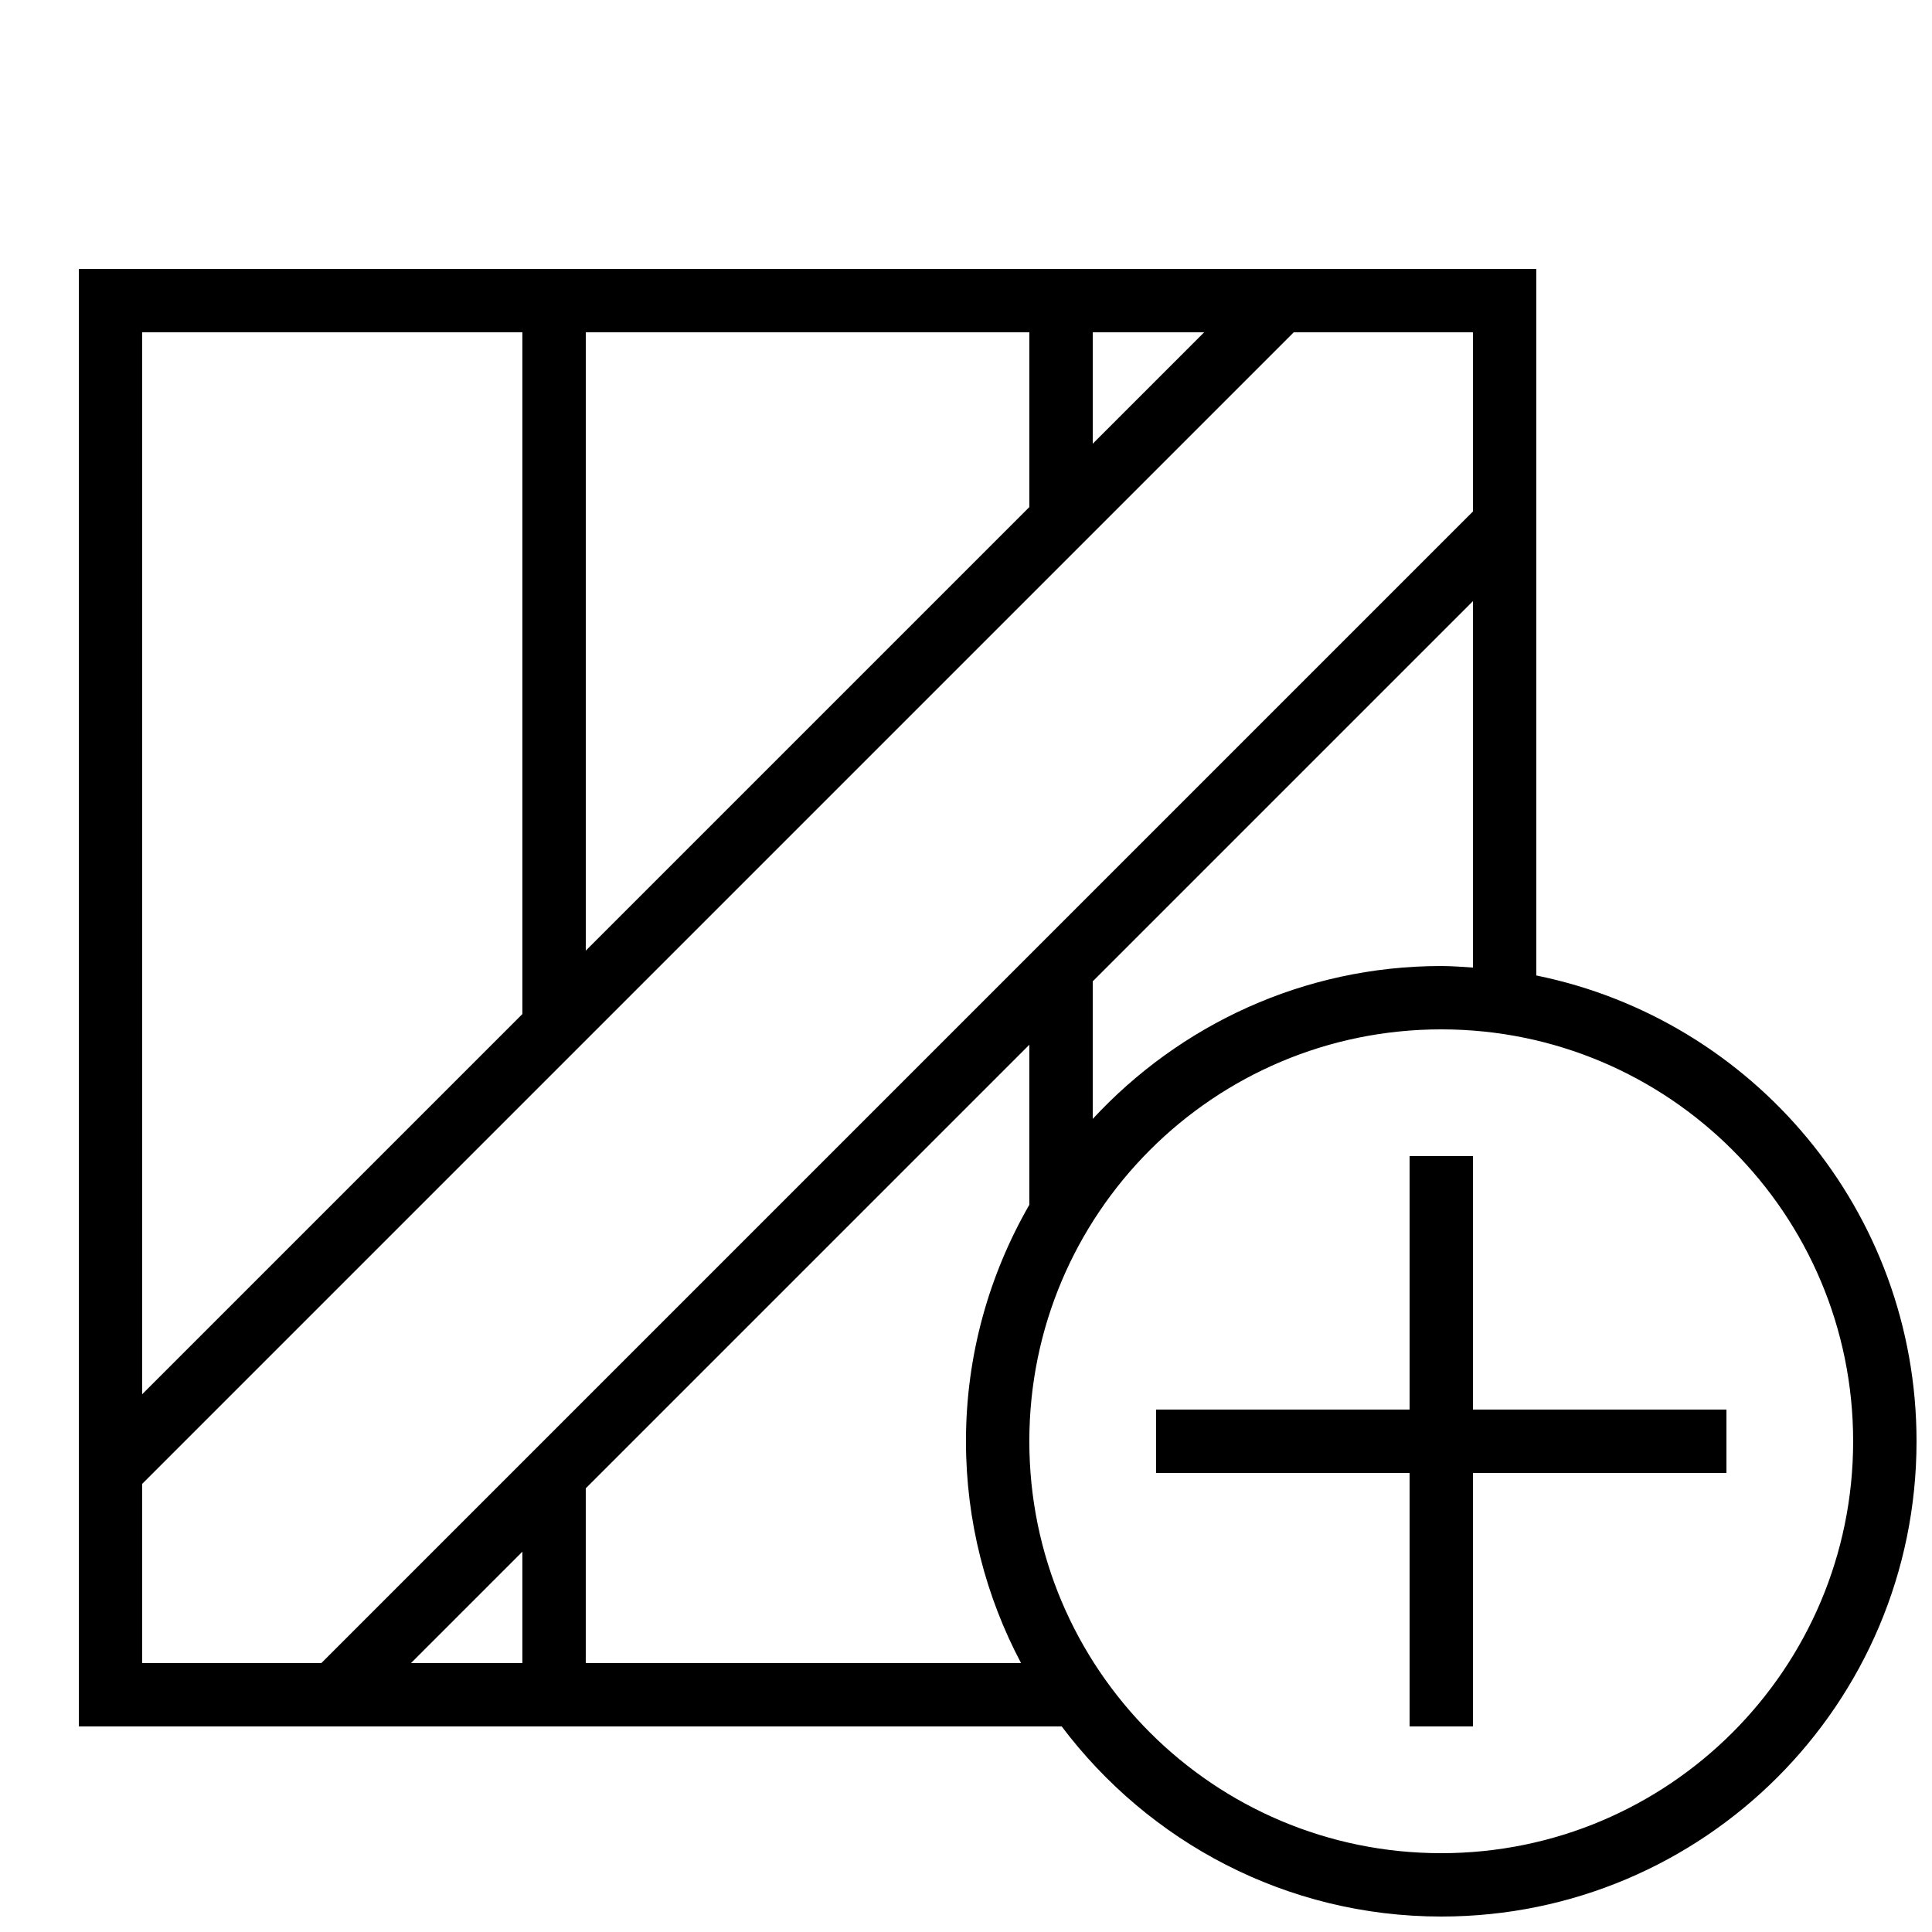 <?xml version="1.0" encoding="UTF-8"?>
<!-- Uploaded to: SVG Repo, www.svgrepo.com, Generator: SVG Repo Mixer Tools -->
<svg width="800px" height="800px" version="1.1" viewBox="144 144 512 512" xmlns="http://www.w3.org/2000/svg">
 <defs>
  <clipPath id="a">
   <path d="m164 215h487.9v436.9h-487.9z"/>
  </clipPath>
 </defs>
 <g clip-path="url(#a)">
  <path d="m551.14 402.52v-187.25h-386.25v386.25h260.47c22.992 30.531 59.434 50.383 100.59 50.383 69.574 0 125.95-56.375 125.95-125.95 0-60.945-43.258-111.75-100.76-123.44zm-16.793-2.098c-2.789-0.184-5.559-0.418-8.398-0.418-36.543 0-69.359 15.668-92.363 40.523v-36.461l100.76-100.76zm-100.76-168.36h29.523l-29.523 29.523zm-134.35 0h117.55v46.316l-117.55 117.55zm-117.56 0h100.76v180.67l-100.76 100.76zm100.76 352.67h-29.523l29.523-29.523zm-53.27 0h-47.492v-47.492l305.18-305.18h47.492v47.492zm70.066 0v-46.316l117.55-117.55v42.422c-10.629 18.473-16.793 39.836-16.793 62.656 0 21.242 5.309 41.227 14.594 58.777l-115.36-0.004zm226.71 50.379c-60.289 0-109.16-48.871-109.16-109.16 0-60.289 48.871-109.16 109.16-109.16 60.289 0 109.16 48.871 109.16 109.16 0 60.289-48.871 109.16-109.16 109.16z"/>
 </g>
 <path d="m534.35 517.55v-67.176h-16.793v67.176h-67.176v16.793h67.176v67.176h16.793v-67.176h67.176v-16.793z"/>
</svg>